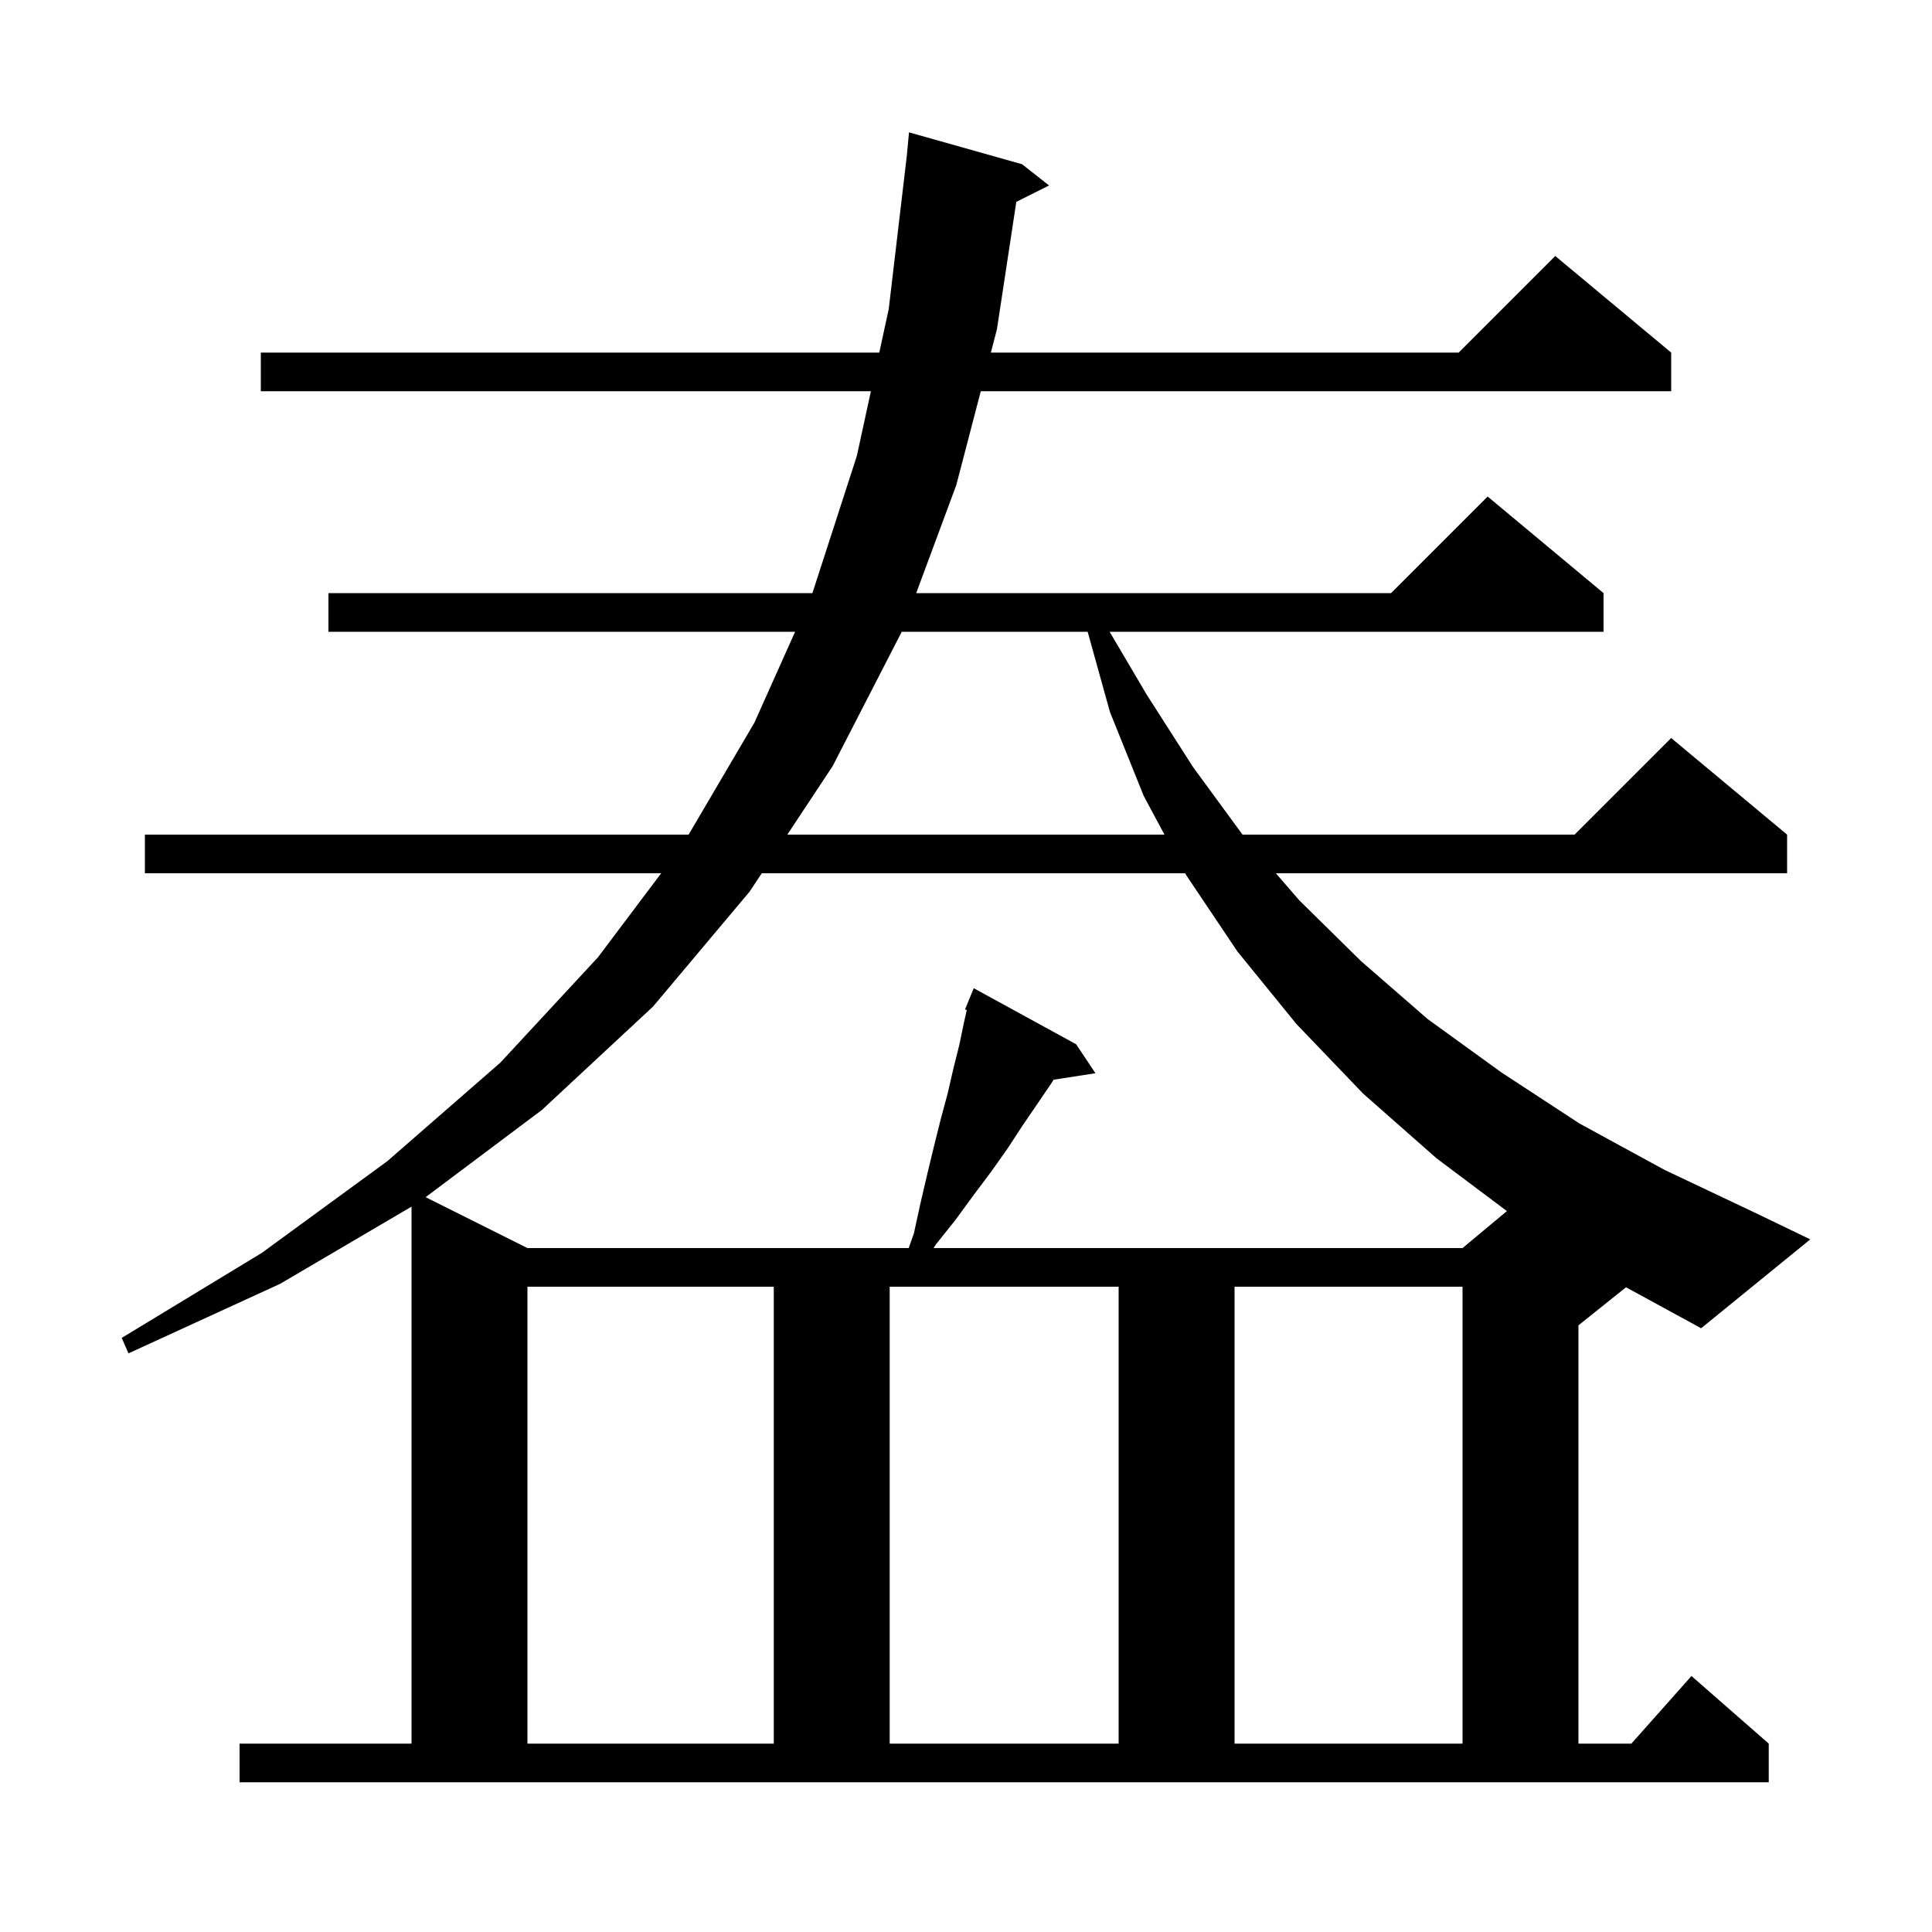 <svg xmlns="http://www.w3.org/2000/svg" xmlns:xlink="http://www.w3.org/1999/xlink" version="1.1" baseProfile="full" viewBox="0 0 200 200" width="200" height="200"><g fill="currentColor"><path d="M 54.6 133.2 L 54.6 180.5 L 80.1 180.5 L 80.1 133.2 Z M 92.1 133.2 L 92.1 180.5 L 115.8 180.5 L 115.8 133.2 Z M 127.8 133.2 L 127.8 180.5 L 151.4 180.5 L 151.4 133.2 Z M 163.4 137.2 L 163.4 180.5 L 168.878 180.5 L 175.1 173.5 L 183.1 180.5 L 183.1 184.5 L 24.8 184.5 L 24.8 180.5 L 42.6 180.5 L 42.6 124.911 L 29.0 132.9 L 13.3 140.1 L 12.6 138.5 L 27.1 129.7 L 40.1 120.2 L 51.8 110.0 L 61.9 99.1 L 68.444 90.4 L 15.0 90.4 L 15.0 86.4 L 71.287 86.4 L 78.1 74.8 L 82.309 65.4 L 34.0 65.4 L 34.0 61.4 L 84.1 61.4 L 88.7 47.2 L 90.155 40.5 L 27.0 40.5 L 27.0 36.5 L 91.023 36.5 L 92.0 32.0 L 93.87 16.158 L 94.1 13.7 L 105.8 17.0 L 108.6 19.2 L 105.208 20.896 L 103.2 34.1 L 102.574 36.5 L 151.0 36.5 L 161.0 26.5 L 173.0 36.5 L 173.0 40.5 L 101.53 40.5 L 99.0 50.2 L 94.846 61.4 L 144.0 61.4 L 154.0 51.4 L 166.0 61.4 L 166.0 65.4 L 114.867 65.4 L 118.7 71.9 L 123.5 79.4 L 128.627 86.4 L 163.0 86.4 L 173.0 76.4 L 185.0 86.4 L 185.0 90.4 L 132.076 90.4 L 134.5 93.2 L 140.9 99.5 L 147.8 105.5 L 155.4 111.0 L 163.5 116.3 L 172.3 121.1 L 181.8 125.6 L 187.4 128.3 L 176.1 137.5 L 168.326 133.259 Z M 78.857 90.4 L 77.6 92.3 L 67.6 104.2 L 56.1 114.9 L 44.06 123.93 L 54.6 129.2 L 94.068 129.2 L 94.6 127.7 L 95.3 124.5 L 96.0 121.5 L 96.7 118.6 L 97.4 115.8 L 98.1 113.2 L 98.7 110.6 L 99.3 108.2 L 99.8 105.8 L 100.082 104.557 L 99.9 104.5 L 100.8 102.3 L 111.4 108.1 L 113.4 111.1 L 109.064 111.773 L 108.8 112.2 L 105.8 116.6 L 104.3 118.9 L 102.6 121.3 L 100.8 123.7 L 98.9 126.3 L 96.9 128.8 L 96.643 129.2 L 151.4 129.2 L 155.995 125.371 L 148.7 119.9 L 141.1 113.2 L 134.2 106.0 L 128.1 98.5 L 122.8 90.6 L 122.693 90.4 Z M 93.349 65.4 L 86.2 79.3 L 81.503 86.4 L 120.546 86.4 L 118.4 82.4 L 114.9 73.7 L 112.594 65.4 Z "/></g></svg>
